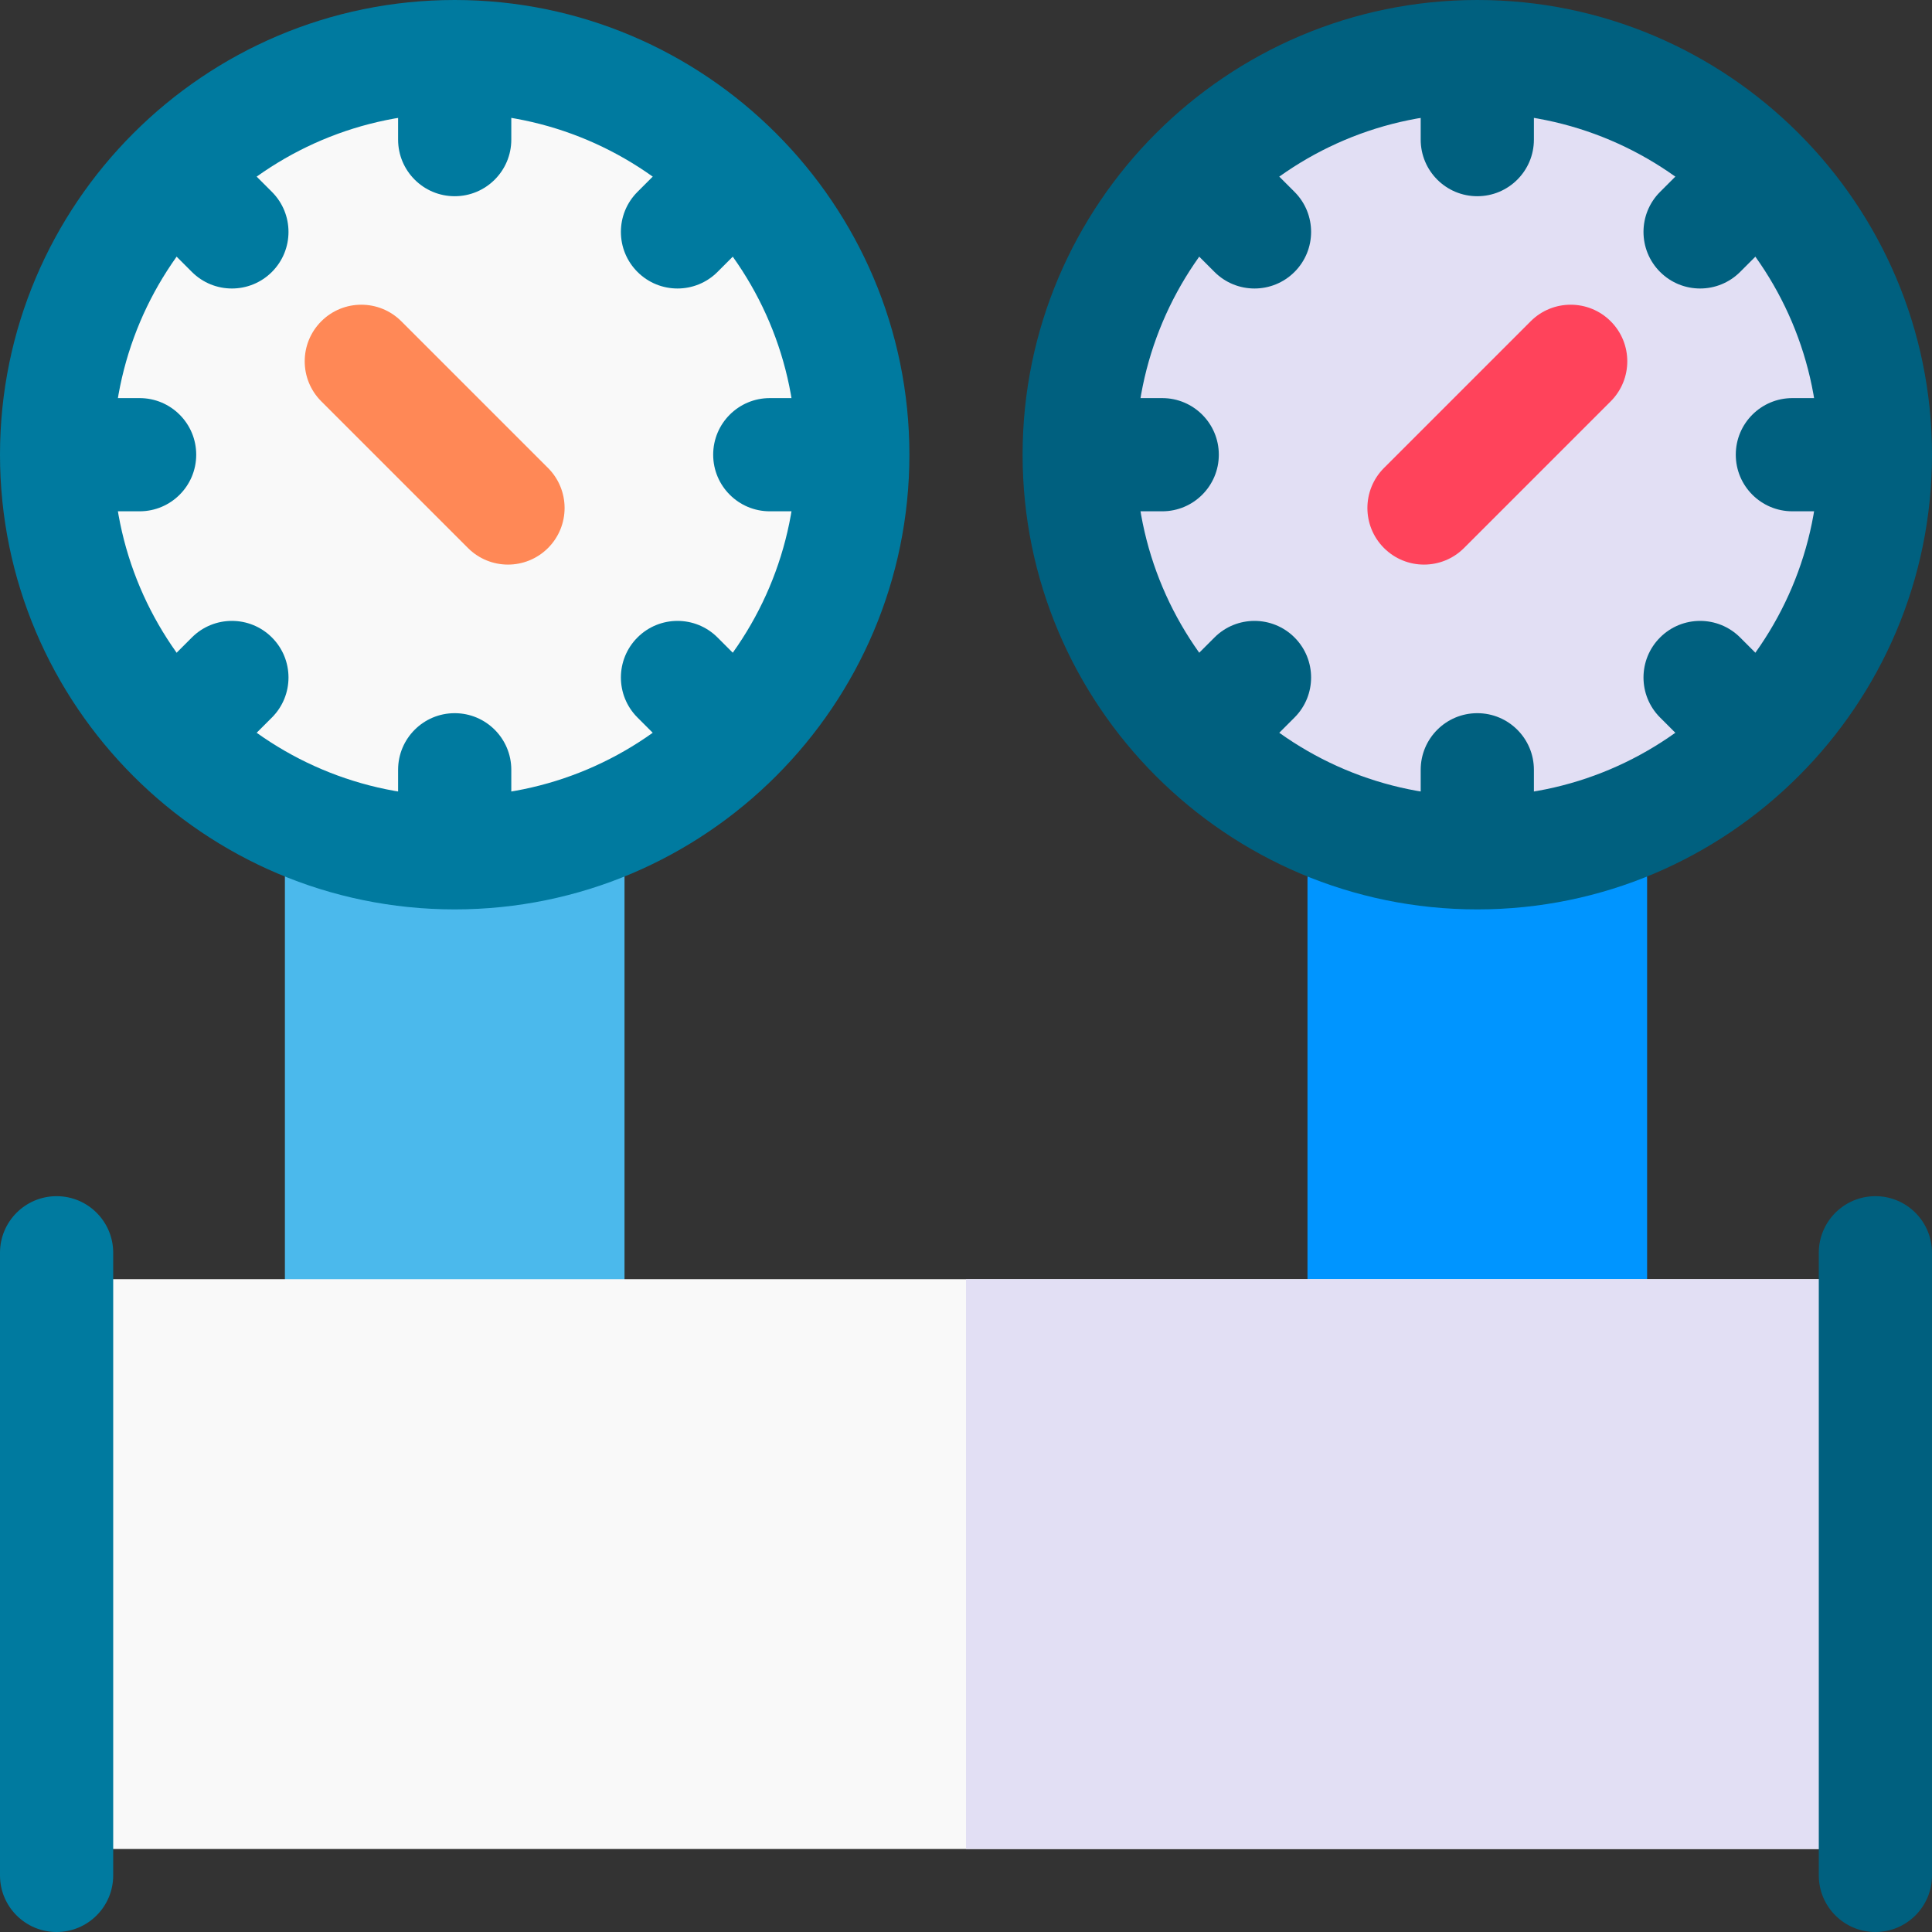 <svg xmlns="http://www.w3.org/2000/svg" id="Layer_1" height="512" viewBox="0 0 512 512" width="512"><rect x="0" y="0" width="512" height="512" fill="#333333" stroke="none"/><g><g><g><path d="m150.5 365h-60c-8.284 0-15-6.716-15-15v-127c0-8.284 6.716-15 15-15h60c8.284 0 15 6.716 15 15v127c0 8.284-6.716 15-15 15z" fill="#4bb9ec"></path></g></g><g><g><g><path d="m421.5 371h-60c-8.284 0-15-6.716-15-15v-123c0-8.284 6.716-15 15-15h60c8.284 0 15 6.716 15 15v123c0 8.284-6.716 15-15 15z" fill="#0095ff"></path></g></g></g><ellipse clip-rule="evenodd" cx="120.5" cy="120.5" fill="#f9f9f9" fill-rule="evenodd" rx="105.5" ry="105.5" transform="matrix(.707 -.707 .707 .707 -49.913 120.5)"></ellipse><path d="m120.5 241c-66.444 0-120.5-54.056-120.5-120.5s54.056-120.5 120.5-120.5 120.5 54.056 120.5 120.5-54.056 120.5-120.5 120.5zm0-211c-49.902 0-90.5 40.598-90.5 90.5s40.598 90.5 90.5 90.5 90.5-40.598 90.5-90.5-40.598-90.5-90.5-90.5z" fill="#007a9f"></path><g><path d="m497 490h-482c-8.284 0-15-6.716-15-15v-121c0-8.284 6.716-15 15-15h482c8.284 0 15 6.716 15 15v121c0 8.284-6.716 15-15 15z" fill="#f9f9f9"></path></g><path d="m497 339h-241v151h241c8.284 0 15-6.716 15-15v-121c0-8.284-6.716-15-15-15z" fill="#e2dff4"></path><g><path d="m134.624 149.623c-3.839 0-7.678-1.465-10.606-4.394l-38.873-38.872c-5.858-5.857-5.858-15.355 0-21.213 5.857-5.857 15.355-5.857 21.213 0l38.873 38.872c5.858 5.857 5.858 15.355 0 21.213-2.93 2.929-6.769 4.394-10.607 4.394z" fill="#ff8856"></path></g><g><path d="m120.5 52c-8.284 0-15-6.716-15-15v-16c0-8.284 6.716-15 15-15s15 6.716 15 15v16c0 8.284-6.716 15-15 15z" fill="#007a9f"></path></g><g><path d="m220 135.5h-16c-8.284 0-15-6.716-15-15s6.716-15 15-15h16c8.284 0 15 6.716 15 15s-6.716 15-15 15z" fill="#007a9f"></path></g><g><path d="m120.5 235c-8.284 0-15-6.716-15-15v-16c0-8.284 6.716-15 15-15s15 6.716 15 15v16c0 8.284-6.716 15-15 15z" fill="#007a9f"></path></g><g><path d="m37 135.5h-16c-8.284 0-15-6.716-15-15s6.716-15 15-15h16c8.284 0 15 6.716 15 15s-6.716 15-15 15z" fill="#007a9f"></path></g><g><path d="m179.543 76.456c-3.839 0-7.678-1.465-10.606-4.394-5.858-5.857-5.858-15.355 0-21.213l11.313-11.313c5.857-5.857 15.355-5.857 21.213 0s5.858 15.355 0 21.213l-11.313 11.313c-2.929 2.929-6.768 4.394-10.607 4.394z" fill="#007a9f"></path></g><g><path d="m190.857 205.856c-3.839 0-7.678-1.465-10.606-4.394l-11.313-11.313c-5.858-5.857-5.858-15.355 0-21.213 5.857-5.857 15.355-5.857 21.213 0l11.313 11.313c5.858 5.857 5.858 15.355 0 21.213-2.929 2.93-6.768 4.394-10.607 4.394z" fill="#007a9f"></path></g><g><path d="m50.143 205.856c-3.839 0-7.678-1.464-10.607-4.394-5.857-5.858-5.857-15.355 0-21.213l11.314-11.313c5.858-5.857 15.355-5.859 21.213 0 5.857 5.858 5.857 15.355 0 21.213l-11.314 11.313c-2.929 2.93-6.768 4.394-10.606 4.394z" fill="#007a9f"></path></g><g><path d="m61.457 76.456c-3.839 0-7.677-1.465-10.606-4.394l-11.315-11.313c-5.858-5.857-5.858-15.354 0-21.213 5.858-5.857 15.355-5.857 21.213 0l11.314 11.314c5.858 5.857 5.858 15.354 0 21.213-2.929 2.928-6.768 4.393-10.606 4.393z" fill="#007a9f"></path></g><ellipse clip-rule="evenodd" cx="391.5" cy="120.5" fill="#e2dff4" fill-rule="evenodd" rx="105.5" ry="105.5" transform="matrix(.707 -.707 .707 .707 29.462 312.126)"></ellipse><path d="m391.5 241c-66.444 0-120.5-54.056-120.5-120.5s54.056-120.5 120.5-120.5 120.5 54.056 120.5 120.5-54.056 120.5-120.5 120.5zm0-211c-49.902 0-90.5 40.598-90.5 90.5s40.598 90.5 90.5 90.5 90.5-40.598 90.5-90.5-40.598-90.5-90.5-90.5z" fill="#00607f"></path><g><path d="m377.376 149.623c-3.839 0-7.678-1.465-10.606-4.394-5.858-5.857-5.858-15.355 0-21.213l38.872-38.872c5.857-5.857 15.355-5.857 21.213 0s5.858 15.355 0 21.213l-38.872 38.872c-2.929 2.929-6.768 4.394-10.607 4.394z" fill="#ff435b"></path></g><g><path d="m391.5 52c-8.284 0-15-6.716-15-15v-16c0-8.284 6.716-15 15-15s15 6.716 15 15v16c0 8.284-6.716 15-15 15z" fill="#00607f"></path></g><g><path d="m308 135.5h-16c-8.284 0-15-6.716-15-15s6.716-15 15-15h16c8.284 0 15 6.716 15 15s-6.716 15-15 15z" fill="#00607f"></path></g><g><path d="m391.5 235c-8.284 0-15-6.716-15-15v-16c0-8.284 6.716-15 15-15s15 6.716 15 15v16c0 8.284-6.716 15-15 15z" fill="#00607f"></path></g><g><path d="m491 135.5h-16c-8.284 0-15-6.716-15-15s6.716-15 15-15h16c8.284 0 15 6.716 15 15s-6.716 15-15 15z" fill="#00607f"></path></g><g><path d="m332.457 76.456c-3.839 0-7.678-1.465-10.606-4.394l-11.313-11.313c-5.858-5.857-5.858-15.355 0-21.213 5.857-5.857 15.355-5.857 21.213 0l11.313 11.313c5.858 5.857 5.858 15.355 0 21.213-2.93 2.929-6.769 4.394-10.607 4.394z" fill="#00607f"></path></g><g><path d="m321.143 205.856c-3.839 0-7.678-1.465-10.606-4.394-5.858-5.857-5.858-15.355 0-21.213l11.313-11.313c5.857-5.857 15.355-5.857 21.213 0s5.858 15.355 0 21.213l-11.313 11.313c-2.929 2.93-6.768 4.394-10.607 4.394z" fill="#00607f"></path></g><g><path d="m461.857 205.856c-3.839 0-7.678-1.465-10.606-4.394l-11.313-11.313c-5.858-5.857-5.858-15.355 0-21.213 5.857-5.857 15.355-5.857 21.213 0l11.313 11.313c5.858 5.857 5.858 15.355 0 21.213-2.929 2.93-6.768 4.394-10.607 4.394z" fill="#00607f"></path></g><g><path d="m450.543 76.456c-3.839 0-7.678-1.465-10.606-4.394-5.858-5.857-5.858-15.355 0-21.213l11.313-11.313c5.857-5.857 15.355-5.857 21.213 0s5.858 15.355 0 21.213l-11.313 11.313c-2.929 2.929-6.768 4.394-10.607 4.394z" fill="#00607f"></path></g><g><path d="m15 512c-8.284 0-15-6.716-15-15v-165c0-8.284 6.716-15 15-15s15 6.716 15 15v165c0 8.284-6.716 15-15 15z" fill="#007a9f"></path></g><g><path d="m496.999 512c-8.284 0-15-6.716-15-15v-165c0-8.284 6.716-15 15-15s15 6.716 15 15v165c0 8.284-6.716 15-15 15z" fill="#00607f"></path></g></g></svg>
